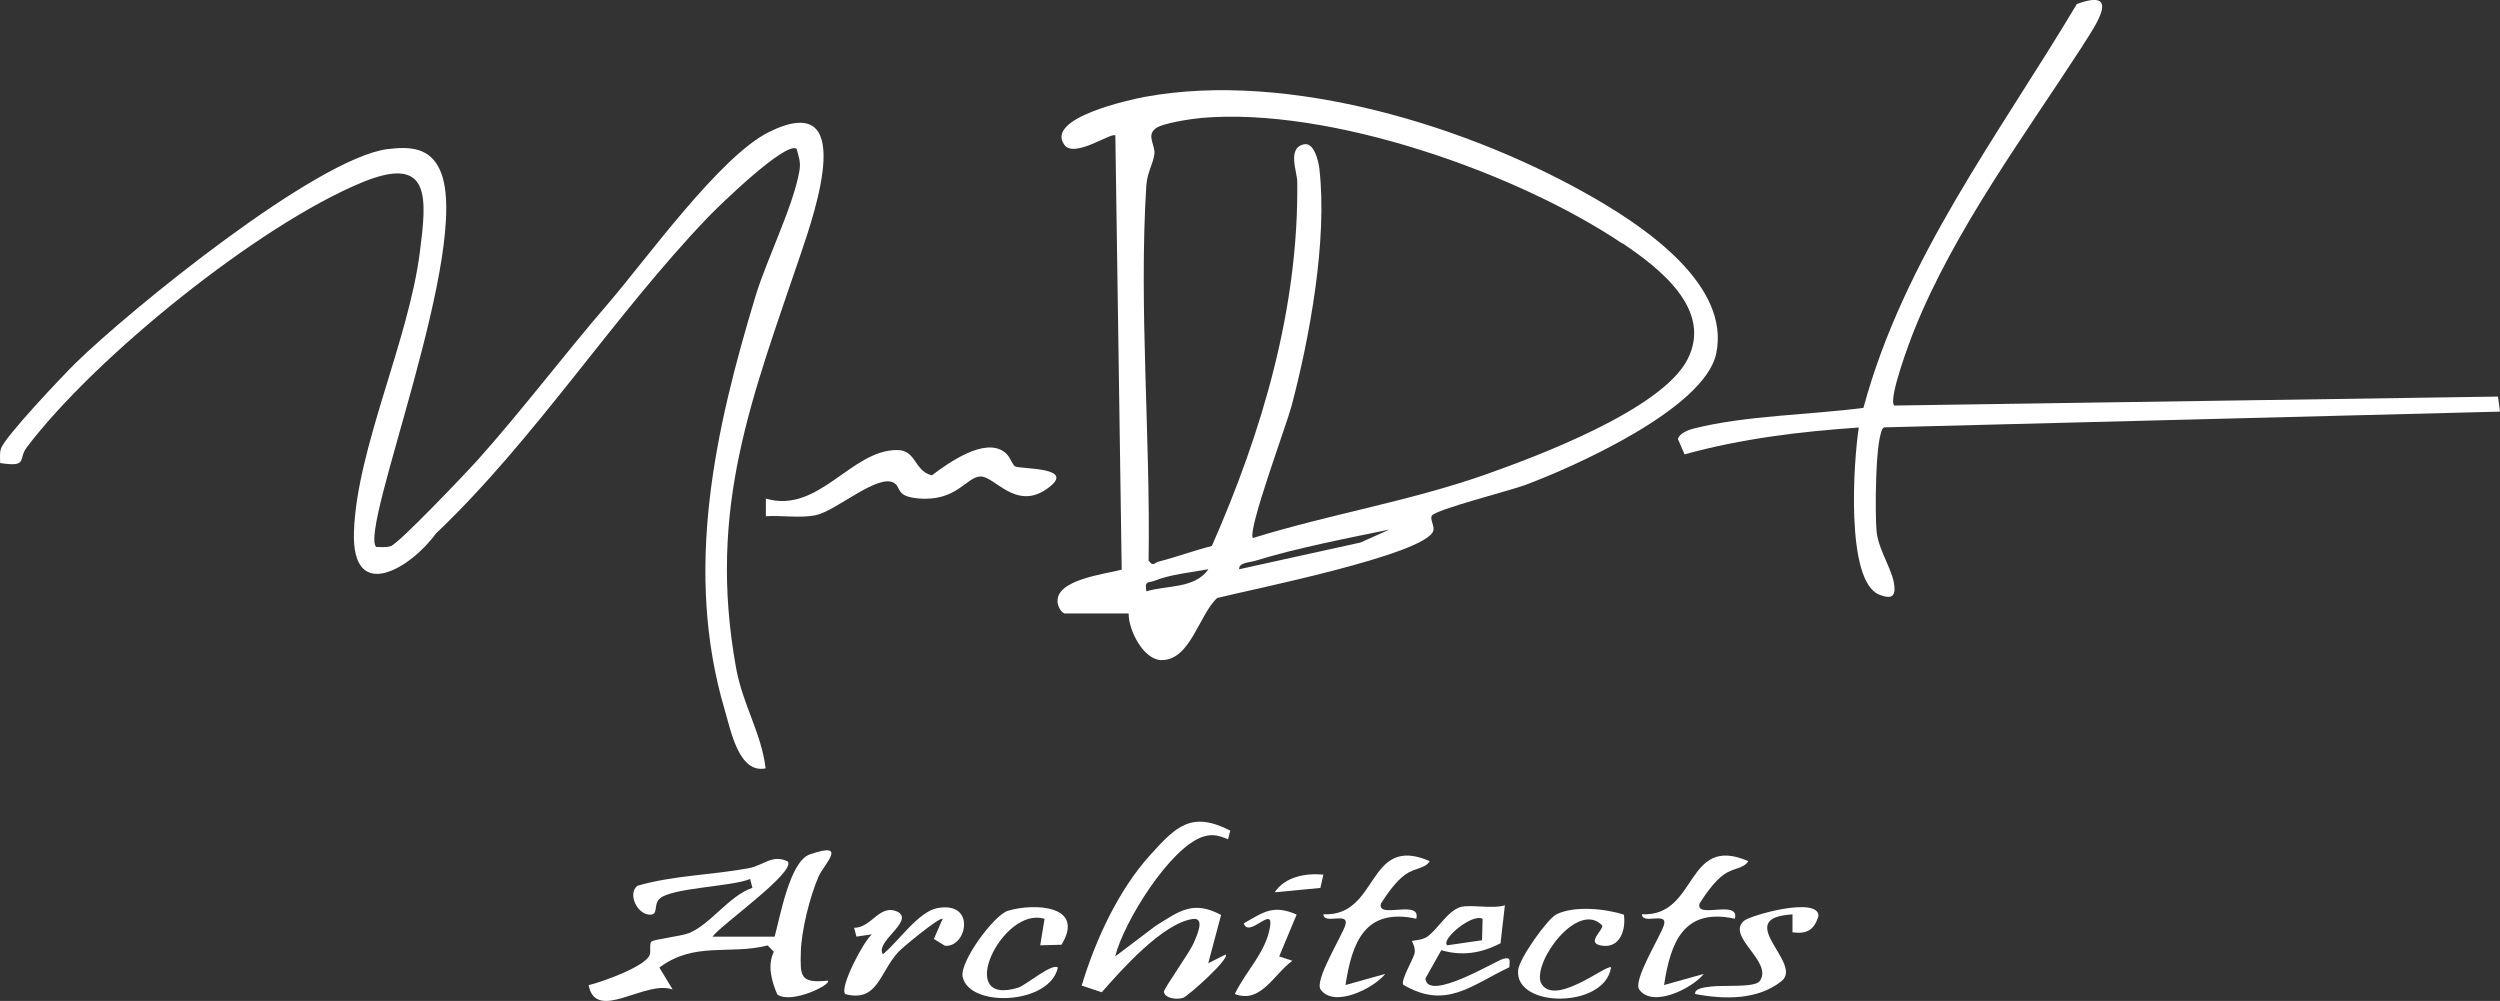 <?xml version="1.0" encoding="UTF-8"?>
<svg id="Layer_1" data-name="Layer 1" xmlns="http://www.w3.org/2000/svg" viewBox="0 0 173.04 69.28">
  <rect x="0" y="0" width="173.04" height="69.28" fill="#333333" stroke="none"/>
  <defs>
    <style>
      .cls-1 {
        fill: #fff;
      }
    </style>
  </defs>
  <path class="cls-1" d="M73.68,42.46c-.24-.07-.45-.49-.48-.77-.15-1.58,3.29-1.95,4.44-2.26l-.44-30.05c-.23-.27-2.88,1.63-3.54.63-1.29-1.84,4.48-3.1,5.61-3.31,9.94-1.82,22.51,2.05,31.11,7.03,3.55,2.05,9.4,6.03,8.41,10.74-.8,3.81-9.83,7.84-13.25,9.11-1.02.38-6.22,1.7-6.44,2.12-.13.24.2.73.11,1.03-.47,1.66-12.9,4.13-14.96,4.66-1.26,1.15-1.84,4.28-3.83,4.3-1.27.01-2.31-2.07-2.3-3.23h-4.44ZM112.3,16.86c-7.34-4.93-20.25-9.46-29.12-8.7-.67.06-2.83.37-3.23.76-.6.49.04,1.16-.05,1.77-.11.72-.5,1.24-.56,2.2-.52,8.39.3,17.45.16,25.91.34.46.38.15.7.07,1.22-.31,2.46-.77,3.68-1.08,3.48-7.9,6.02-16.47,5.91-25.21,0-.69-.72-2.33.46-2.59.72-.16,1.01,1.2,1.07,1.67.57,4.92-.66,11.67-1.93,16.46-.34,1.29-3.06,8.59-2.67,9.12,5.29-1.64,10.77-2.53,16-4.36,3.67-1.29,12.27-4.52,14.07-7.98s-1.93-6.34-4.47-8.05ZM96.19,36.65c-3,.62-6.4,1.27-9.32,2.17-.35.11-1.14.11-1.1.58l8.4-1.85,2.01-.9ZM83.63,39.4c-1.16.22-2.59.35-3.67.78-.49.2-.75-.03-.61.75,1.39-.43,3.36-.17,4.29-1.53Z"/>
  <path class="cls-1" d="M53,53.18c-1.86.4-2.42-2.64-2.84-4.05-2.84-9.62-.69-19.31,2.14-28.65.77-2.54,2.6-6.18,3.03-8.64.11-.62-.04-.96-.19-1.54-.76-.55-5.42,3.99-6.14,4.74-6.52,6.8-11.96,15.37-18.84,21.9-1.69,2.35-5.84,4.93-5.66-.15.2-5.77,3.77-13.16,4.56-19.33.48-3.74.8-6.79-3.94-4.86C17.92,15.55,6.54,24.75,1.84,30.98c-.6.8.13,1.37-1.83,1.07,0-.33-.05-.68.06-1.01.27-.81,4.23-4.99,5.14-5.89,3.82-3.74,16.71-14.21,21.62-14.83,1.6-.2,2.96-.09,3.65,1.51,2.26,5.23-5.67,24.82-4.44,26.03.33,0,.68.05,1.01-.06.58-.2,5.15-5.01,5.93-5.87,3.08-3.43,6.05-7.37,9.13-10.94,2.57-2.98,7.72-10.17,11.11-11.85,6.15-3.04,3.18,5.54,2.23,8.36-3.41,10.07-6.5,17.63-4.51,28.69.46,2.58,1.76,4.54,2.05,6.98Z"/>
  <path class="cls-1" d="M144.17,3.14c-4.05,6.25-8.89,12.77-11.68,19.72-.32.79-1.81,4.77-1.38,5.21l41.79-.62.14,1.04-42.64,1.09c-.63.36-.62,6.2-.51,7.21.16,1.45,1.24,2.79,1.24,3.97,0,.7-.49.61-1.03.41-2.4-.9-1.79-9.4-1.44-11.58-4.06.28-8.14.77-12.06,1.86l-.46-1.06c.08-.39.73-.64,1.1-.73,3.6-.91,8.03-.94,11.74-1.43,2.79-10.33,9.39-18.92,14.77-27.95,3.14-1.16,1.28,1.51.41,2.86Z"/>
  <path class="cls-1" d="M70.25,32.27c.27.23,4.49,0,2.18,1.59-2.14,1.48-3.59-.91-4.57-.88s-1.64,1.75-4.29,1.52c-1.6-.14-1.17-.75-1.68-1.07-1.1-.69-4.02,1.94-5.43,2.23-1.09.22-2.34,0-3.45.07v-1.22c3.65,1.08,5.89-3.37,9.08-3.36,1.35,0,1.17,1.45,2.41,1.75,1.17-.88,3.67-2.66,5.04-1.6.39.3.48.79.71.98Z"/>
  <g>
    <path class="cls-1" d="M53.62,64.82c.39-1.41,1.05-5.2,2.43-5.68,2.71-.94.99.67.61,1.53-.6,1.36-1.19,3.73-1.23,5.21-.04,1.68-.08,2.19,1.86,2,.34.23-2.52,1.66-3.49.95-.39-.9-.7-2.02-.24-2.95l-.42-.44c-2.67.67-5.07-.29-7.5,1.53l.92,1.52c-1.9-.7-5.3,2.32-5.82-.3.96-.23,3.88-1.28,4.22-2.07.11-.26-.03-.76.12-.94.12-.16,2.05-.37,2.62-.6,1.5-.62,2.77-2.58,4.38-3.13l-.16-.61c-1.29.54-5.49.6-6.28,1.38-.45.44,0,1.18-.76,1.08-.81-.1-1.44-1.45-.76-1.99,2.47-.72,5.12-.74,7.67-1.21,1.09-.2,1.66-1,2.74-.47.57.74-4.72,4.46-5.21,5.2h4.29Z"/>
    <path class="cls-1" d="M85.16,57.48l-.16.61c-.6-.24-1.04-.39-1.69-.19-2.29.69-5.55,5.94-6.12,8.3l2.79-2.11c1.66-1.03,2.59-1.8,4.54-.76l-.89,3.34,1.22-.61c.26.32-2.65,2.92-2.97,3.01-.45.13-1.23.04-1.32-.41-.04-.2,1.79-2.72,2.08-3.43.18-.44.82-1.75-.09-1.62-2.08.3-4.94,3.53-6.29,5.07l-1.39-.46c.95-3.15,2.53-6.6,4.76-9.06,1.76-1.94,2.83-3.05,5.52-1.67Z"/>
    <path class="cls-1" d="M98.95,59.62c-.3.5-1.05.46-1.68.91s-1.25,1.32-1.68,2c-.33,1.13,2.79-.32,2.44,1.06-3.54-.77-4.45,1.62-4.9,4.59l2.75-.77c-.79,1-3.55,2.38-4.47,1.08-.45-.63,1.48-3.7,1.71-4.46.29-.97-1.5.01-1.52-.75,3.88.19,2.98-5.57,7.35-3.68Z"/>
    <path class="cls-1" d="M121,59.62c-.3.5-1.05.46-1.68.91s-1.25,1.32-1.68,2c-.33,1.13,2.79-.32,2.44,1.06-3.54-.77-4.45,1.62-4.9,4.59l2.75-.77c-.79,1-3.55,2.38-4.47,1.08-.45-.63,1.48-3.7,1.71-4.46.29-.97-1.5.01-1.52-.75,3.88.19,2.98-5.57,7.35-3.68Z"/>
    <path class="cls-1" d="M104.16,62.68l-.3,2.61c-1.34.69-2.65.9-4.1.48l-1.1,1.96c.15,1.65,4.82-1.2,5.38-1.36s.45.14.43.58c-2.63,1.24-4.39,2.96-7.34,1.21-.2-.27.65-1.71.77-2.13s-.19-.87-.16-.9c.05-.04.7-.04,1.07-.31.72-.52,1.39-1.77,2.29-2.04.66-.19,2.24.15,3.07-.12ZM102.62,63.6c-.71-.41-2.92,1.43-2.45,1.83l2.41-.35.04-1.49Z"/>
    <path class="cls-1" d="M65.25,63.6c-.16-.19-2.75,1.95-3.07,2.29-1.31,1.42-1.42,3.5-3.67,2.92-.44-.43,1.26-3.66,1.84-4.14l-1.07.16-.16-.61c1.24,0,1.78-1.75,3.07-1.08,1.02.67-1.64,2.05-1.08,2.91,1.04-.84,2.47-2.97,3.79-3.2,2.69-.48,2.02,2.76.5,2.61l-.76-.47.6-1.38Z"/>
    <path class="cls-1" d="M112.4,63.32c.16,1.12-.33,2.41-1.65,2.11-.93-.21.22-1.03.15-1.37-1.66-1.75-4.76,2.43-4.26,3.93.86,1.82,4.59-1.29,4.87-1.03-.42,2.86-6.69,2.84-6.43.18.08-.8,2.02-3.54,2.66-3.86,1.24-.6,3.38-.39,4.66.03Z"/>
    <path class="cls-1" d="M73.48,65.39l-1.48.04.3-1.83c-2.91-.92-6.3,6.14-1.82,4.76.51-.16,2.36-1.73,2.74-1.39-.54,2.56-6.12,2.82-6.59.64-.22-1.04,2.18-4.28,3.13-4.57,1.85-.55,5.37-.38,3.72,2.34Z"/>
    <path class="cls-1" d="M124.07,64.52v-1.23c-4.25.24.77,3.38-.75,4.61-1.66,1.34-4.01,1.28-5.99.9-.07-.43.86-.48,1.16-.52.78-.1,2.97.09,3.31-.37.96-1.34-2.31-3.05-1.11-4.16.43-.4,5.19-1.73,5.18-.35-.29.95-.79,1.27-1.8,1.13Z"/>
    <path class="cls-1" d="M89.75,63.3l-1.21,2.9.91.3c-1.3.95-2.19,3-3.98,2.3.74-1.57,2.22-2.95,2.45-4.75.17-1.34-1.5.91-1.83-.14,1.35-.77,2.04-1.33,3.67-.6Z"/>
    <path class="cls-1" d="M91.6,60.54l-.21.92-3.16.3c.72-1.09,2.17-1.34,3.37-1.22Z"/>
  </g>
</svg>